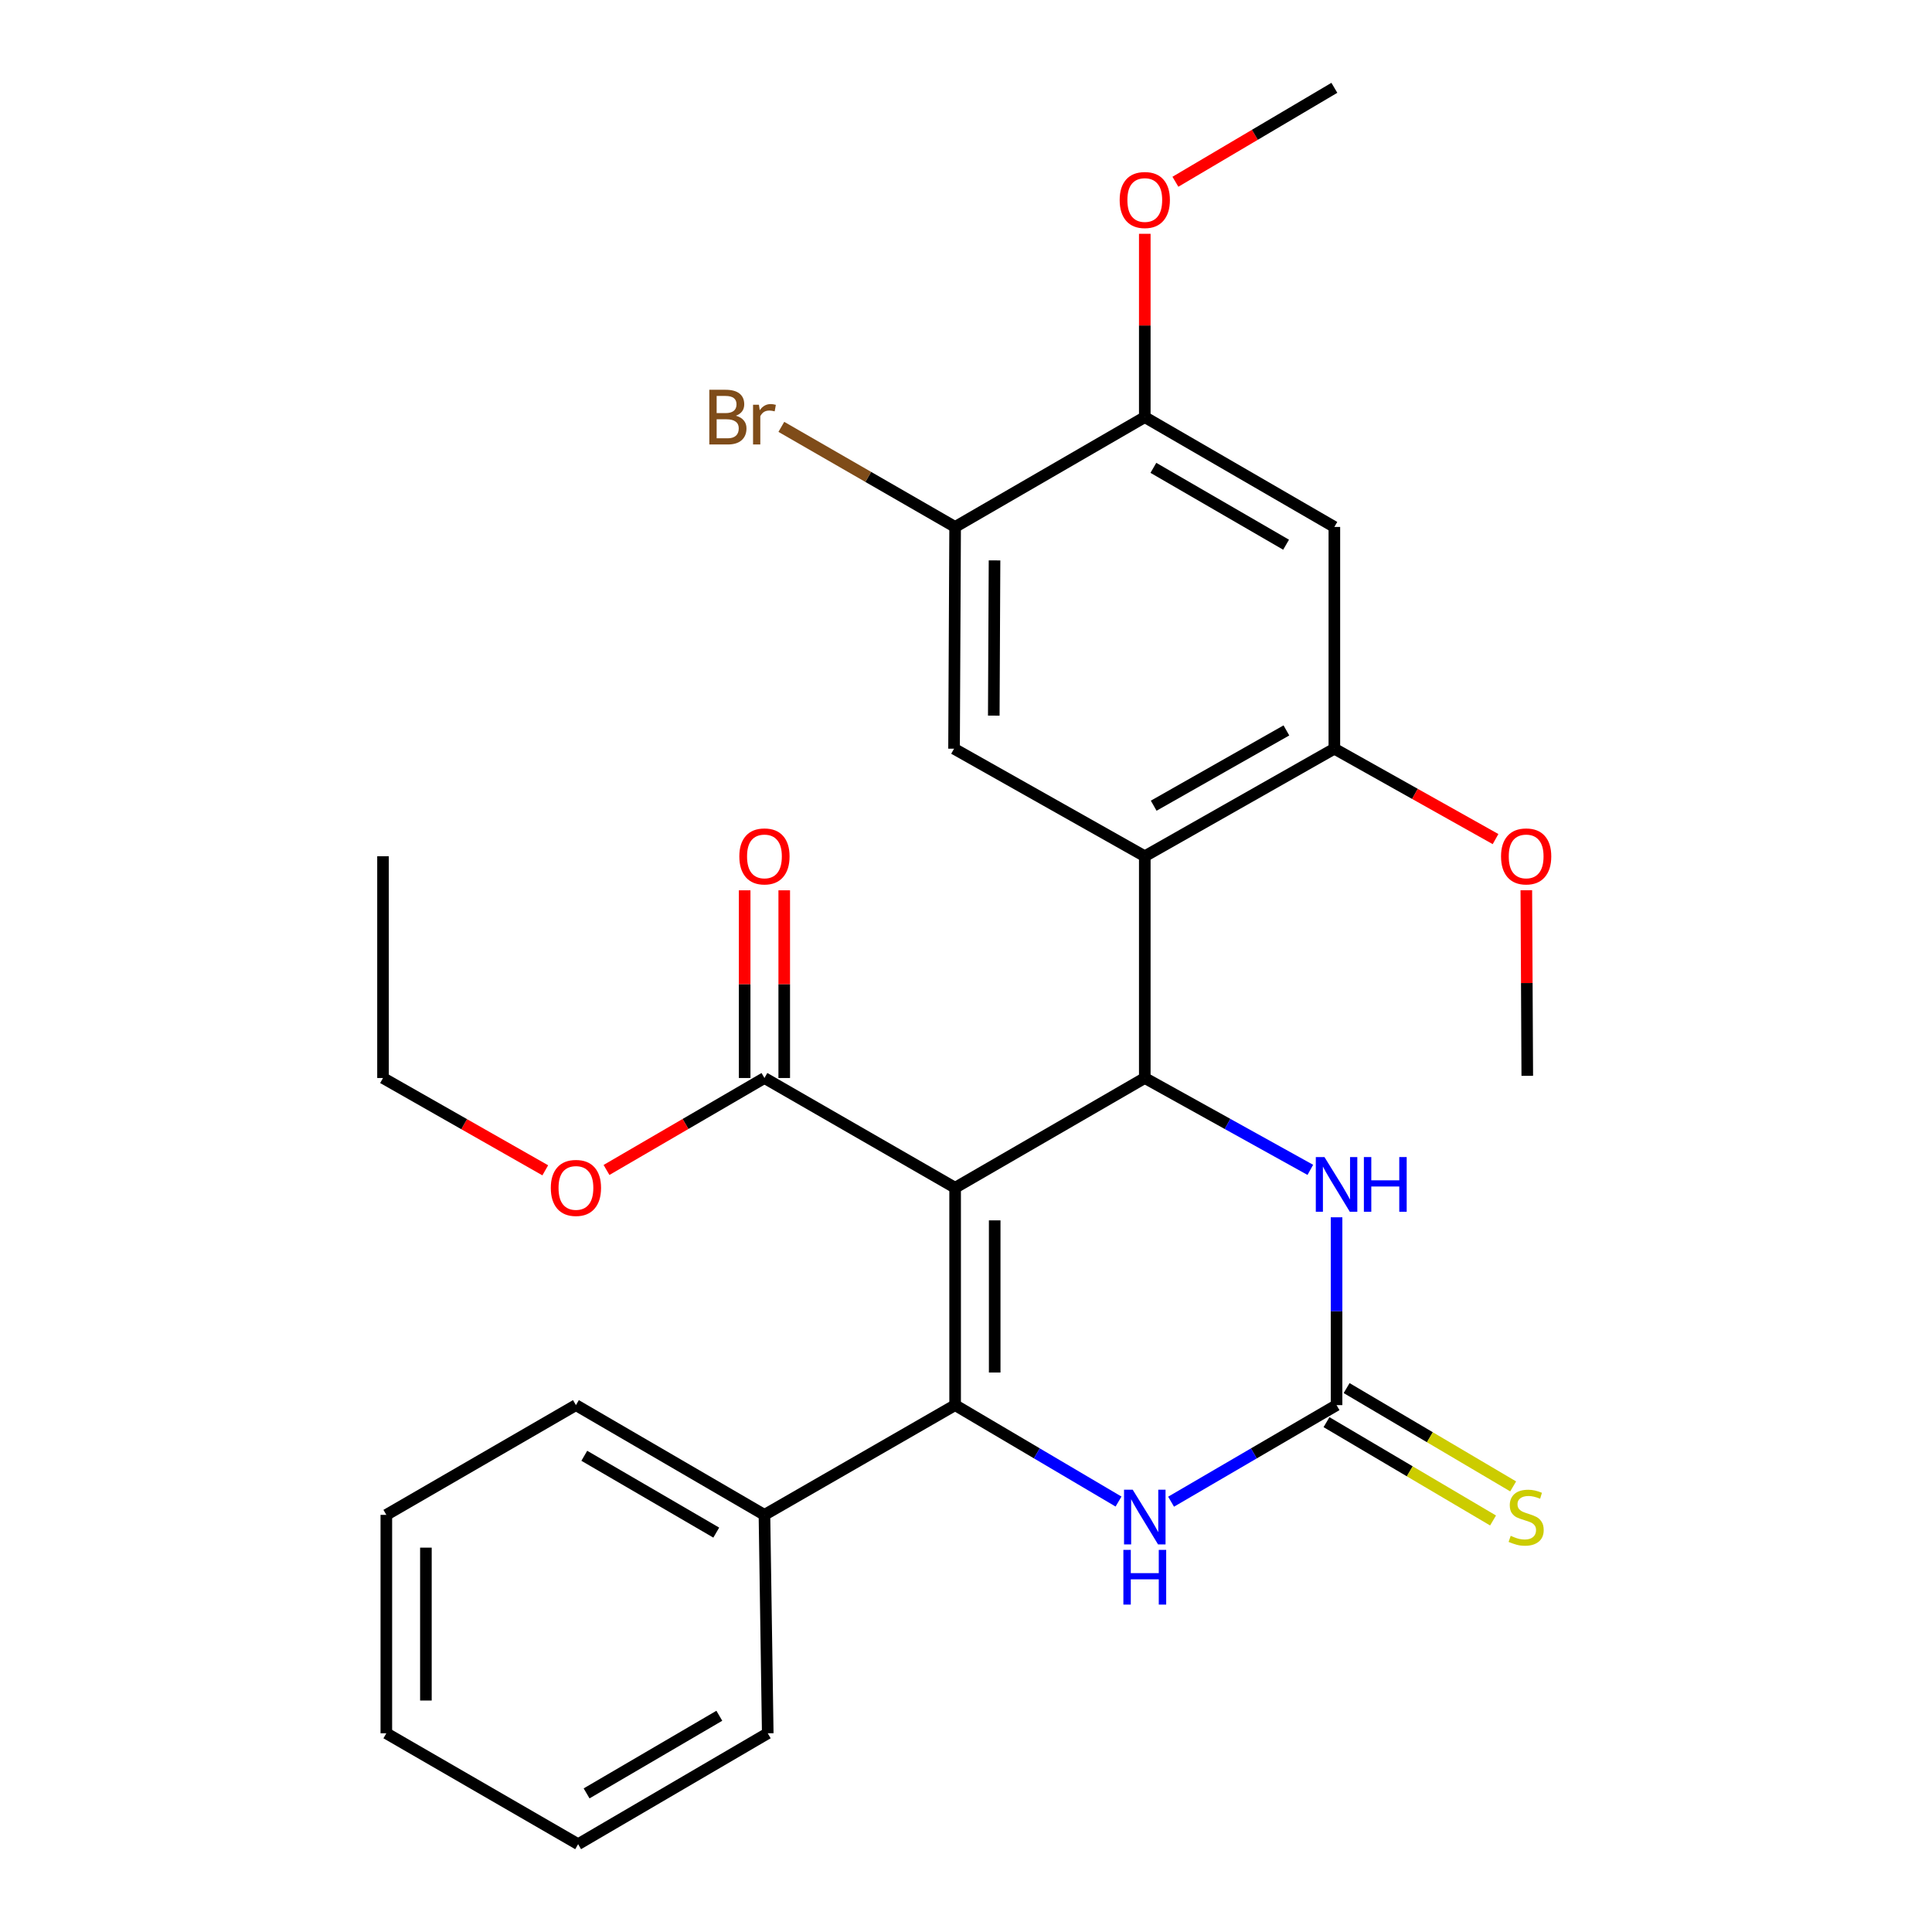 <?xml version='1.0' encoding='iso-8859-1'?>
<svg version='1.1' baseProfile='full'
              xmlns='http://www.w3.org/2000/svg'
                      xmlns:rdkit='http://www.rdkit.org/xml'
                      xmlns:xlink='http://www.w3.org/1999/xlink'
                  xml:space='preserve'
width='1000px' height='1000px' viewBox='0 0 1000 1000'>
<!-- END OF HEADER -->
<rect style='opacity:1.0;fill:#FFFFFF;stroke:none' width='1000' height='1000' x='0' y='0'> </rect>
<path class='bond-0' d='M 494.37,614.783 L 494.37,727.29' style='fill:none;fill-rule:evenodd;stroke:#000000;stroke-width:6px;stroke-linecap:butt;stroke-linejoin:miter;stroke-opacity:1' />
<path class='bond-0' d='M 514.852,631.659 L 514.852,710.414' style='fill:none;fill-rule:evenodd;stroke:#000000;stroke-width:6px;stroke-linecap:butt;stroke-linejoin:miter;stroke-opacity:1' />
<path class='bond-1' d='M 494.37,614.783 L 592.539,557.977' style='fill:none;fill-rule:evenodd;stroke:#000000;stroke-width:6px;stroke-linecap:butt;stroke-linejoin:miter;stroke-opacity:1' />
<path class='bond-6' d='M 494.37,614.783 L 395.677,557.977' style='fill:none;fill-rule:evenodd;stroke:#000000;stroke-width:6px;stroke-linecap:butt;stroke-linejoin:miter;stroke-opacity:1' />
<path class='bond-4' d='M 494.37,727.29 L 536.659,752.246' style='fill:none;fill-rule:evenodd;stroke:#000000;stroke-width:6px;stroke-linecap:butt;stroke-linejoin:miter;stroke-opacity:1' />
<path class='bond-4' d='M 536.659,752.246 L 578.949,777.202' style='fill:none;fill-rule:evenodd;stroke:#0000FF;stroke-width:6px;stroke-linecap:butt;stroke-linejoin:miter;stroke-opacity:1' />
<path class='bond-13' d='M 494.37,727.29 L 395.677,784.095' style='fill:none;fill-rule:evenodd;stroke:#000000;stroke-width:6px;stroke-linecap:butt;stroke-linejoin:miter;stroke-opacity:1' />
<path class='bond-2' d='M 592.539,557.977 L 592.539,443.195' style='fill:none;fill-rule:evenodd;stroke:#000000;stroke-width:6px;stroke-linecap:butt;stroke-linejoin:miter;stroke-opacity:1' />
<path class='bond-5' d='M 592.539,557.977 L 635.381,581.748' style='fill:none;fill-rule:evenodd;stroke:#000000;stroke-width:6px;stroke-linecap:butt;stroke-linejoin:miter;stroke-opacity:1' />
<path class='bond-5' d='M 635.381,581.748 L 678.222,605.519' style='fill:none;fill-rule:evenodd;stroke:#0000FF;stroke-width:6px;stroke-linecap:butt;stroke-linejoin:miter;stroke-opacity:1' />
<path class='bond-7' d='M 592.539,443.195 L 690.662,387.527' style='fill:none;fill-rule:evenodd;stroke:#000000;stroke-width:6px;stroke-linecap:butt;stroke-linejoin:miter;stroke-opacity:1' />
<path class='bond-7' d='M 597.15,417.029 L 665.837,378.062' style='fill:none;fill-rule:evenodd;stroke:#000000;stroke-width:6px;stroke-linecap:butt;stroke-linejoin:miter;stroke-opacity:1' />
<path class='bond-8' d='M 592.539,443.195 L 493.812,387.527' style='fill:none;fill-rule:evenodd;stroke:#000000;stroke-width:6px;stroke-linecap:butt;stroke-linejoin:miter;stroke-opacity:1' />
<path class='bond-3' d='M 691.8,727.29 L 691.8,678.679' style='fill:none;fill-rule:evenodd;stroke:#000000;stroke-width:6px;stroke-linecap:butt;stroke-linejoin:miter;stroke-opacity:1' />
<path class='bond-3' d='M 691.8,678.679 L 691.8,630.069' style='fill:none;fill-rule:evenodd;stroke:#0000FF;stroke-width:6px;stroke-linecap:butt;stroke-linejoin:miter;stroke-opacity:1' />
<path class='bond-12' d='M 686.594,736.109 L 729.697,761.554' style='fill:none;fill-rule:evenodd;stroke:#000000;stroke-width:6px;stroke-linecap:butt;stroke-linejoin:miter;stroke-opacity:1' />
<path class='bond-12' d='M 729.697,761.554 L 772.8,786.999' style='fill:none;fill-rule:evenodd;stroke:#CCCC00;stroke-width:6px;stroke-linecap:butt;stroke-linejoin:miter;stroke-opacity:1' />
<path class='bond-12' d='M 697.007,718.471 L 740.11,743.915' style='fill:none;fill-rule:evenodd;stroke:#000000;stroke-width:6px;stroke-linecap:butt;stroke-linejoin:miter;stroke-opacity:1' />
<path class='bond-12' d='M 740.11,743.915 L 783.213,769.36' style='fill:none;fill-rule:evenodd;stroke:#CCCC00;stroke-width:6px;stroke-linecap:butt;stroke-linejoin:miter;stroke-opacity:1' />
<path class='bond-28' d='M 691.8,727.29 L 648.976,752.283' style='fill:none;fill-rule:evenodd;stroke:#000000;stroke-width:6px;stroke-linecap:butt;stroke-linejoin:miter;stroke-opacity:1' />
<path class='bond-28' d='M 648.976,752.283 L 606.152,777.277' style='fill:none;fill-rule:evenodd;stroke:#0000FF;stroke-width:6px;stroke-linecap:butt;stroke-linejoin:miter;stroke-opacity:1' />
<path class='bond-14' d='M 405.919,557.977 L 405.919,509.401' style='fill:none;fill-rule:evenodd;stroke:#000000;stroke-width:6px;stroke-linecap:butt;stroke-linejoin:miter;stroke-opacity:1' />
<path class='bond-14' d='M 405.919,509.401 L 405.919,460.824' style='fill:none;fill-rule:evenodd;stroke:#FF0000;stroke-width:6px;stroke-linecap:butt;stroke-linejoin:miter;stroke-opacity:1' />
<path class='bond-14' d='M 385.436,557.977 L 385.436,509.401' style='fill:none;fill-rule:evenodd;stroke:#000000;stroke-width:6px;stroke-linecap:butt;stroke-linejoin:miter;stroke-opacity:1' />
<path class='bond-14' d='M 385.436,509.401 L 385.436,460.824' style='fill:none;fill-rule:evenodd;stroke:#FF0000;stroke-width:6px;stroke-linecap:butt;stroke-linejoin:miter;stroke-opacity:1' />
<path class='bond-16' d='M 395.677,557.977 L 354.8,581.774' style='fill:none;fill-rule:evenodd;stroke:#000000;stroke-width:6px;stroke-linecap:butt;stroke-linejoin:miter;stroke-opacity:1' />
<path class='bond-16' d='M 354.8,581.774 L 313.923,605.572' style='fill:none;fill-rule:evenodd;stroke:#FF0000;stroke-width:6px;stroke-linecap:butt;stroke-linejoin:miter;stroke-opacity:1' />
<path class='bond-9' d='M 690.662,387.527 L 690.662,272.744' style='fill:none;fill-rule:evenodd;stroke:#000000;stroke-width:6px;stroke-linecap:butt;stroke-linejoin:miter;stroke-opacity:1' />
<path class='bond-17' d='M 690.662,387.527 L 732.376,410.918' style='fill:none;fill-rule:evenodd;stroke:#000000;stroke-width:6px;stroke-linecap:butt;stroke-linejoin:miter;stroke-opacity:1' />
<path class='bond-17' d='M 732.376,410.918 L 774.09,434.309' style='fill:none;fill-rule:evenodd;stroke:#FF0000;stroke-width:6px;stroke-linecap:butt;stroke-linejoin:miter;stroke-opacity:1' />
<path class='bond-10' d='M 493.812,387.527 L 494.37,272.744' style='fill:none;fill-rule:evenodd;stroke:#000000;stroke-width:6px;stroke-linecap:butt;stroke-linejoin:miter;stroke-opacity:1' />
<path class='bond-10' d='M 514.378,370.409 L 514.769,290.061' style='fill:none;fill-rule:evenodd;stroke:#000000;stroke-width:6px;stroke-linecap:butt;stroke-linejoin:miter;stroke-opacity:1' />
<path class='bond-29' d='M 690.662,272.744 L 592.539,215.905' style='fill:none;fill-rule:evenodd;stroke:#000000;stroke-width:6px;stroke-linecap:butt;stroke-linejoin:miter;stroke-opacity:1' />
<path class='bond-29' d='M 665.677,281.942 L 596.991,242.155' style='fill:none;fill-rule:evenodd;stroke:#000000;stroke-width:6px;stroke-linecap:butt;stroke-linejoin:miter;stroke-opacity:1' />
<path class='bond-11' d='M 494.37,272.744 L 592.539,215.905' style='fill:none;fill-rule:evenodd;stroke:#000000;stroke-width:6px;stroke-linecap:butt;stroke-linejoin:miter;stroke-opacity:1' />
<path class='bond-15' d='M 494.37,272.744 L 449.397,246.843' style='fill:none;fill-rule:evenodd;stroke:#000000;stroke-width:6px;stroke-linecap:butt;stroke-linejoin:miter;stroke-opacity:1' />
<path class='bond-15' d='M 449.397,246.843 L 404.424,220.943' style='fill:none;fill-rule:evenodd;stroke:#7F4C19;stroke-width:6px;stroke-linecap:butt;stroke-linejoin:miter;stroke-opacity:1' />
<path class='bond-18' d='M 592.539,215.905 L 592.539,168.46' style='fill:none;fill-rule:evenodd;stroke:#000000;stroke-width:6px;stroke-linecap:butt;stroke-linejoin:miter;stroke-opacity:1' />
<path class='bond-18' d='M 592.539,168.46 L 592.539,121.015' style='fill:none;fill-rule:evenodd;stroke:#FF0000;stroke-width:6px;stroke-linecap:butt;stroke-linejoin:miter;stroke-opacity:1' />
<path class='bond-19' d='M 395.677,784.095 L 298.1,727.29' style='fill:none;fill-rule:evenodd;stroke:#000000;stroke-width:6px;stroke-linecap:butt;stroke-linejoin:miter;stroke-opacity:1' />
<path class='bond-19' d='M 370.735,793.276 L 302.431,753.512' style='fill:none;fill-rule:evenodd;stroke:#000000;stroke-width:6px;stroke-linecap:butt;stroke-linejoin:miter;stroke-opacity:1' />
<path class='bond-20' d='M 395.677,784.095 L 397.384,897.148' style='fill:none;fill-rule:evenodd;stroke:#000000;stroke-width:6px;stroke-linecap:butt;stroke-linejoin:miter;stroke-opacity:1' />
<path class='bond-21' d='M 282.228,605.753 L 240.237,581.865' style='fill:none;fill-rule:evenodd;stroke:#FF0000;stroke-width:6px;stroke-linecap:butt;stroke-linejoin:miter;stroke-opacity:1' />
<path class='bond-21' d='M 240.237,581.865 L 198.247,557.977' style='fill:none;fill-rule:evenodd;stroke:#000000;stroke-width:6px;stroke-linecap:butt;stroke-linejoin:miter;stroke-opacity:1' />
<path class='bond-22' d='M 790.025,460.796 L 790.27,508.823' style='fill:none;fill-rule:evenodd;stroke:#FF0000;stroke-width:6px;stroke-linecap:butt;stroke-linejoin:miter;stroke-opacity:1' />
<path class='bond-22' d='M 790.27,508.823 L 790.516,556.851' style='fill:none;fill-rule:evenodd;stroke:#000000;stroke-width:6px;stroke-linecap:butt;stroke-linejoin:miter;stroke-opacity:1' />
<path class='bond-23' d='M 608.388,94.077 L 649.525,69.766' style='fill:none;fill-rule:evenodd;stroke:#FF0000;stroke-width:6px;stroke-linecap:butt;stroke-linejoin:miter;stroke-opacity:1' />
<path class='bond-23' d='M 649.525,69.766 L 690.662,45.455' style='fill:none;fill-rule:evenodd;stroke:#000000;stroke-width:6px;stroke-linecap:butt;stroke-linejoin:miter;stroke-opacity:1' />
<path class='bond-26' d='M 298.1,727.29 L 199.965,784.095' style='fill:none;fill-rule:evenodd;stroke:#000000;stroke-width:6px;stroke-linecap:butt;stroke-linejoin:miter;stroke-opacity:1' />
<path class='bond-25' d='M 397.384,897.148 L 299.238,954.545' style='fill:none;fill-rule:evenodd;stroke:#000000;stroke-width:6px;stroke-linecap:butt;stroke-linejoin:miter;stroke-opacity:1' />
<path class='bond-25' d='M 372.322,888.077 L 303.62,928.255' style='fill:none;fill-rule:evenodd;stroke:#000000;stroke-width:6px;stroke-linecap:butt;stroke-linejoin:miter;stroke-opacity:1' />
<path class='bond-24' d='M 198.247,557.977 L 198.247,443.195' style='fill:none;fill-rule:evenodd;stroke:#000000;stroke-width:6px;stroke-linecap:butt;stroke-linejoin:miter;stroke-opacity:1' />
<path class='bond-27' d='M 299.238,954.545 L 199.965,897.148' style='fill:none;fill-rule:evenodd;stroke:#000000;stroke-width:6px;stroke-linecap:butt;stroke-linejoin:miter;stroke-opacity:1' />
<path class='bond-30' d='M 199.965,784.095 L 199.965,897.148' style='fill:none;fill-rule:evenodd;stroke:#000000;stroke-width:6px;stroke-linecap:butt;stroke-linejoin:miter;stroke-opacity:1' />
<path class='bond-30' d='M 220.448,801.053 L 220.448,880.19' style='fill:none;fill-rule:evenodd;stroke:#000000;stroke-width:6px;stroke-linecap:butt;stroke-linejoin:miter;stroke-opacity:1' />
<path  class='atom-5' d='M 586.279 771.062
L 595.559 786.062
Q 596.479 787.542, 597.959 790.222
Q 599.439 792.902, 599.519 793.062
L 599.519 771.062
L 603.279 771.062
L 603.279 799.382
L 599.399 799.382
L 589.439 782.982
Q 588.279 781.062, 587.039 778.862
Q 585.839 776.662, 585.479 775.982
L 585.479 799.382
L 581.799 799.382
L 581.799 771.062
L 586.279 771.062
' fill='#0000FF'/>
<path  class='atom-5' d='M 581.459 802.214
L 585.299 802.214
L 585.299 814.254
L 599.779 814.254
L 599.779 802.214
L 603.619 802.214
L 603.619 830.534
L 599.779 830.534
L 599.779 817.454
L 585.299 817.454
L 585.299 830.534
L 581.459 830.534
L 581.459 802.214
' fill='#0000FF'/>
<path  class='atom-6' d='M 685.54 598.893
L 694.82 613.893
Q 695.74 615.373, 697.22 618.053
Q 698.7 620.733, 698.78 620.893
L 698.78 598.893
L 702.54 598.893
L 702.54 627.213
L 698.66 627.213
L 688.7 610.813
Q 687.54 608.893, 686.3 606.693
Q 685.1 604.493, 684.74 603.813
L 684.74 627.213
L 681.06 627.213
L 681.06 598.893
L 685.54 598.893
' fill='#0000FF'/>
<path  class='atom-6' d='M 705.94 598.893
L 709.78 598.893
L 709.78 610.933
L 724.26 610.933
L 724.26 598.893
L 728.1 598.893
L 728.1 627.213
L 724.26 627.213
L 724.26 614.133
L 709.78 614.133
L 709.78 627.213
L 705.94 627.213
L 705.94 598.893
' fill='#0000FF'/>
<path  class='atom-13' d='M 781.935 794.942
Q 782.255 795.062, 783.575 795.622
Q 784.895 796.182, 786.335 796.542
Q 787.815 796.862, 789.255 796.862
Q 791.935 796.862, 793.495 795.582
Q 795.055 794.262, 795.055 791.982
Q 795.055 790.422, 794.255 789.462
Q 793.495 788.502, 792.295 787.982
Q 791.095 787.462, 789.095 786.862
Q 786.575 786.102, 785.055 785.382
Q 783.575 784.662, 782.495 783.142
Q 781.455 781.622, 781.455 779.062
Q 781.455 775.502, 783.855 773.302
Q 786.295 771.102, 791.095 771.102
Q 794.375 771.102, 798.095 772.662
L 797.175 775.742
Q 793.775 774.342, 791.215 774.342
Q 788.455 774.342, 786.935 775.502
Q 785.415 776.622, 785.455 778.582
Q 785.455 780.102, 786.215 781.022
Q 787.015 781.942, 788.135 782.462
Q 789.295 782.982, 791.215 783.582
Q 793.775 784.382, 795.295 785.182
Q 796.815 785.982, 797.895 787.622
Q 799.015 789.222, 799.015 791.982
Q 799.015 795.902, 796.375 798.022
Q 793.775 800.102, 789.415 800.102
Q 786.895 800.102, 784.975 799.542
Q 783.095 799.022, 780.855 798.102
L 781.935 794.942
' fill='#CCCC00'/>
<path  class='atom-15' d='M 382.677 443.275
Q 382.677 436.475, 386.037 432.675
Q 389.397 428.875, 395.677 428.875
Q 401.957 428.875, 405.317 432.675
Q 408.677 436.475, 408.677 443.275
Q 408.677 450.155, 405.277 454.075
Q 401.877 457.955, 395.677 457.955
Q 389.437 457.955, 386.037 454.075
Q 382.677 450.195, 382.677 443.275
M 395.677 454.755
Q 399.997 454.755, 402.317 451.875
Q 404.677 448.955, 404.677 443.275
Q 404.677 437.715, 402.317 434.915
Q 399.997 432.075, 395.677 432.075
Q 391.357 432.075, 388.997 434.875
Q 386.677 437.675, 386.677 443.275
Q 386.677 448.995, 388.997 451.875
Q 391.357 454.755, 395.677 454.755
' fill='#FF0000'/>
<path  class='atom-16' d='M 380.897 215.185
Q 383.617 215.945, 384.977 217.625
Q 386.377 219.265, 386.377 221.705
Q 386.377 225.625, 383.857 227.865
Q 381.377 230.065, 376.657 230.065
L 367.137 230.065
L 367.137 201.745
L 375.497 201.745
Q 380.337 201.745, 382.777 203.705
Q 385.217 205.665, 385.217 209.265
Q 385.217 213.545, 380.897 215.185
M 370.937 204.945
L 370.937 213.825
L 375.497 213.825
Q 378.297 213.825, 379.737 212.705
Q 381.217 211.545, 381.217 209.265
Q 381.217 204.945, 375.497 204.945
L 370.937 204.945
M 376.657 226.865
Q 379.417 226.865, 380.897 225.545
Q 382.377 224.225, 382.377 221.705
Q 382.377 219.385, 380.737 218.225
Q 379.137 217.025, 376.057 217.025
L 370.937 217.025
L 370.937 226.865
L 376.657 226.865
' fill='#7F4C19'/>
<path  class='atom-16' d='M 392.817 209.505
L 393.257 212.345
Q 395.417 209.145, 398.937 209.145
Q 400.057 209.145, 401.577 209.545
L 400.977 212.905
Q 399.257 212.505, 398.297 212.505
Q 396.617 212.505, 395.497 213.185
Q 394.417 213.825, 393.537 215.385
L 393.537 230.065
L 389.777 230.065
L 389.777 209.505
L 392.817 209.505
' fill='#7F4C19'/>
<path  class='atom-17' d='M 285.1 614.863
Q 285.1 608.063, 288.46 604.263
Q 291.82 600.463, 298.1 600.463
Q 304.38 600.463, 307.74 604.263
Q 311.1 608.063, 311.1 614.863
Q 311.1 621.743, 307.7 625.663
Q 304.3 629.543, 298.1 629.543
Q 291.86 629.543, 288.46 625.663
Q 285.1 621.783, 285.1 614.863
M 298.1 626.343
Q 302.42 626.343, 304.74 623.463
Q 307.1 620.543, 307.1 614.863
Q 307.1 609.303, 304.74 606.503
Q 302.42 603.663, 298.1 603.663
Q 293.78 603.663, 291.42 606.463
Q 289.1 609.263, 289.1 614.863
Q 289.1 620.583, 291.42 623.463
Q 293.78 626.343, 298.1 626.343
' fill='#FF0000'/>
<path  class='atom-18' d='M 776.935 443.275
Q 776.935 436.475, 780.295 432.675
Q 783.655 428.875, 789.935 428.875
Q 796.215 428.875, 799.575 432.675
Q 802.935 436.475, 802.935 443.275
Q 802.935 450.155, 799.535 454.075
Q 796.135 457.955, 789.935 457.955
Q 783.695 457.955, 780.295 454.075
Q 776.935 450.195, 776.935 443.275
M 789.935 454.755
Q 794.255 454.755, 796.575 451.875
Q 798.935 448.955, 798.935 443.275
Q 798.935 437.715, 796.575 434.915
Q 794.255 432.075, 789.935 432.075
Q 785.615 432.075, 783.255 434.875
Q 780.935 437.675, 780.935 443.275
Q 780.935 448.995, 783.255 451.875
Q 785.615 454.755, 789.935 454.755
' fill='#FF0000'/>
<path  class='atom-19' d='M 579.539 103.523
Q 579.539 96.723, 582.899 92.923
Q 586.259 89.123, 592.539 89.123
Q 598.819 89.123, 602.179 92.923
Q 605.539 96.723, 605.539 103.523
Q 605.539 110.403, 602.139 114.323
Q 598.739 118.203, 592.539 118.203
Q 586.299 118.203, 582.899 114.323
Q 579.539 110.443, 579.539 103.523
M 592.539 115.003
Q 596.859 115.003, 599.179 112.123
Q 601.539 109.203, 601.539 103.523
Q 601.539 97.963, 599.179 95.163
Q 596.859 92.323, 592.539 92.323
Q 588.219 92.323, 585.859 95.123
Q 583.539 97.923, 583.539 103.523
Q 583.539 109.243, 585.859 112.123
Q 588.219 115.003, 592.539 115.003
' fill='#FF0000'/>
</svg>

